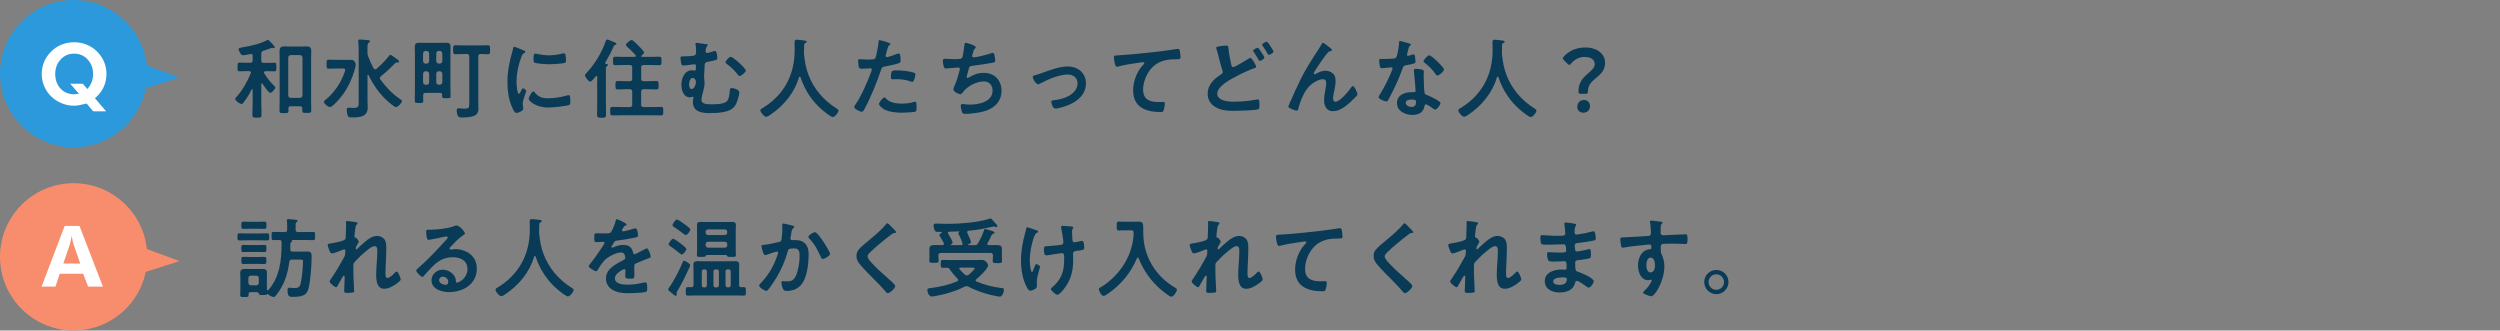 <?xml version="1.0" encoding="UTF-8"?><svg id="_レイヤー_2" xmlns="http://www.w3.org/2000/svg" viewBox="0 0 487.14 64.4"><rect x="0" y="0" width="487.14" height="64.4" fill="#808080" stroke="none"/><defs><style>.cls-1{fill:#fff;}.cls-2{fill:#2c99dd;}.cls-3{fill:none;}.cls-4{fill:#f78d6d;}.cls-5{fill:#093a56;}</style></defs><g id="_背景"><rect class="cls-3" x="1.3" y="9.31" width="485.84" height="10"/></g><g id="_テキスト"><path class="cls-5" d="m51.03,16.24c-.08,0-.1.07-.12.15v3.48c0,.83.05,1.67.05,2.52,0,.53-.19.54-.9.54-.66,0-.88-.02-.88-.53,0-.83.05-1.68.05-2.53v-2.38c0-.07-.03-.12-.1-.12-.05,0-.08.03-.1.07-.44.9-.97,1.75-1.58,2.55-.1.14-.2.27-.41.27-.29,0-1.21-.66-1.21-.97,0-.17.24-.41.36-.53,1.04-1.14,2.09-3.03,2.67-4.47.02-.05.03-.09.03-.14,0-.22-.17-.27-.34-.29h-.63c-.46,0-1.02.03-1.29.03-.36,0-.34-.25-.34-.82,0-.61-.02-.87.34-.87.27,0,.8.03,1.29.03h.83c.34,0,.48-.14.48-.46v-.87c0-.2-.08-.39-.32-.39-.03,0-.08.02-.12.02-.31.07-1.14.24-1.41.24-.34,0-.48-.24-.65-.58-.08-.15-.24-.44-.24-.61,0-.25.29-.27.78-.36,1.29-.2,3.57-.71,4.69-1.36.07-.03.15-.08.24-.08.15,0,.39.25.59.49.17.19.75.75.75.97,0,.07-.05.14-.17.14-.05,0-.15-.03-.19-.03-.05-.02-.12-.03-.19-.03-.03,0-.48.15-.9.31-.34.12-.66.22-.76.26-.32.12-.42.24-.42.59v1.31c0,.32.14.46.48.46h.83c.49,0,1.02-.03,1.29-.03.36,0,.34.26.34.83s.02.85-.34.85c-.27,0-.83-.03-1.29-.03h-.49c-.14.02-.29.07-.29.24,0,.07.02.1.05.17.58.93,1.05,1.58,1.85,2.36.15.14.31.27.31.41,0,.27-.68,1.04-.97,1.04-.36,0-1.33-1.46-1.53-1.78-.03-.03-.07-.07-.12-.07Zm7.87,4.9c0-.32-.15-.44-.46-.44h-1.79c-.31,0-.44.12-.46.44,0,.15.02.31.02.46,0,.46-.24.44-.88.44s-.87.02-.87-.46c0-.7.03-1.38.03-2.06v-7.96c0-.53-.02-1.05-.02-1.6,0-.68.25-.92.94-.92.37,0,.76.03,1.14.03h2.02c.36,0,.73-.03,1.11-.03.68,0,.97.22.97.92,0,.54-.03,1.07-.03,1.6v7.9c0,.7.03,1.38.03,2.06,0,.49-.2.48-.87.48-.73,0-.88,0-.88-.49v-.37Zm-.44-2.07c.29-.03.44-.17.48-.48v-7.38c-.03-.29-.19-.44-.48-.48h-1.82c-.29.03-.44.19-.48.48v7.38c.04.31.19.44.48.48h1.82Z"/><path class="cls-5" d="m65.7,13.35c-.56,0-1.12.03-1.68.03-.39,0-.39-.2-.39-.87s0-.88.39-.88c.56,0,1.12.03,1.68.03h2.63c.34,0,.53.03.75.32.15.2.24.39.24.65,0,.29-.17.82-.25,1.1-.44,1.53-1.22,3.25-2.16,4.56-.37.53-2.02,2.57-2.63,2.57-.36,0-1.17-.65-1.17-1,0-.17.17-.29.31-.39,1.17-.97,2.07-2.06,2.82-3.37.24-.43,1.02-2.06,1.02-2.48,0-.31-.31-.27-.75-.27h-.8Zm7.39.17c.12,0,.19-.03.27-.1.75-.65,1.89-1.75,2.46-2.55.07-.07.15-.19.25-.19.17,0,1.22.8,1.43.95.09.07.26.22.26.34s-.1.22-.22.22c-.09,0-.15-.02-.24-.02-.1,0-.19.03-.26.1-.78.8-1.6,1.61-2.82,2.6-.1.08-.2.2-.2.36,0,.1.05.19.1.27,1.07,1.44,2.38,2.87,3.89,3.84.14.08.32.2.32.37,0,.25-.75,1.16-1.17,1.16-.32,0-1.34-.9-1.63-1.16-1.62-1.46-2.77-3.13-3.72-5.07-.03-.03-.05-.07-.1-.07-.07,0-.1.05-.1.12v4.91c0,.46.04.92.04,1.36,0,1.82-1.6,1.92-3.03,1.92-.39,0-.71,0-.87-.36-.1-.27-.19-.83-.19-1.12,0-.27.08-.42.37-.42.2,0,.59.05.97.05,1.02,0,.99-.34.99-1.38v-9.77c0-.59-.02-1.21-.07-1.72,0-.05-.02-.15-.02-.22,0-.19.12-.24.29-.24.29,0,1.29.08,1.61.12.14.02.41.03.41.22,0,.12-.12.17-.27.27-.2.15-.24.46-.24,1.04v.95c0,.24.02.37.1.61.34.9.65,1.53,1.07,2.38.08.1.17.2.31.2Z"/><path class="cls-5" d="m86.15,18.47c0-.27-.14-.37-.39-.37h-2.84c-.32,0-.46.12-.46.46-.02.36.02.73.02,1.1,0,.41-.19.41-.83.41s-.83-.02-.83-.42c0-.65.03-1.29.03-1.92v-7.09c0-.49-.03-.99-.03-1.48,0-.59.19-.83.8-.83.39,0,.78.02,1.17.02h3.03c.39,0,.78-.02,1.17-.02.56,0,.8.17.8.82,0,.49-.02.99-.02,1.5v6.15c0,.63.03,1.26.03,1.9,0,.44-.17.44-.82.44-.56,0-.83.02-.83-.39v-.27Zm-2.53-8.06c-.03-.29-.19-.44-.48-.48h-.22c-.29.03-.44.19-.48.48v1.51c.03.29.19.44.48.48h.22c.29-.03.44-.19.48-.48v-1.51Zm-.7,3.48c-.29.03-.44.19-.48.48v1.67c.03.29.19.44.48.48h.22c.29-.03.44-.19.48-.48v-1.67c-.03-.29-.19-.44-.48-.48h-.22Zm2.79-1.5c.29-.03.44-.19.48-.48v-1.51c-.03-.29-.19-.44-.48-.48h-.22c-.31.03-.44.19-.48.48v1.51c.03.29.17.44.48.48h.22Zm-.7,3.64c.03.29.17.44.48.48h.22c.29-.03.44-.19.48-.48v-1.67c-.03-.29-.19-.44-.48-.48h-.22c-.31.03-.44.19-.48.48v1.67Zm6.43-5.03c0-.34-.15-.48-.48-.48h-.39c-.59,0-1.21.05-1.8.05-.49,0-.48-.24-.48-.88s-.02-.87.48-.87c.59,0,1.21.03,1.8.03h2.63c.61,0,1.21-.03,1.82-.03.49,0,.48.22.48.87s.02.88-.48.88c-.34,0-.97-.03-1.36-.05-.34.02-.46.15-.46.48v8.81c0,.46.03.93.03,1.39s-.15.94-.54,1.21c-.63.42-1.79.48-2.55.48h-.17c-.27,0-.59-.02-.71-.25-.15-.27-.27-.8-.27-1.1,0-.24.08-.44.36-.44.25,0,.65.07,1.14.07.97,0,.95-.24.95-1.1v-9.04Z"/><path class="cls-5" d="m102.03,9.83c.14.05.34.12.34.29,0,.1-.07.12-.24.22-.29.15-.36.31-.53.73-.59,1.51-.95,3.21-.95,4.83,0,.32.07,2.38.46,2.38.15,0,.39-.49.46-.66.1-.22.2-.41.36-.41.17,0,.61.36.61.54,0,.15-.68,1.7-.68,2.46,0,.17.05.56.07.71.02.08.03.19.03.26,0,.42-.97.83-1.33.83-.29,0-.49-.37-.71-.83-.8-1.61-1.04-3.43-1.04-5.22,0-1.99.34-3.72.87-5.63.08-.29.17-.56.22-.85.03-.15.07-.37.25-.37.14,0,1.56.61,1.8.71Zm2.11,8.13c.73.9,1.45,1.19,2.58,1.19,1.28,0,2.52-.2,3.74-.54.08-.03.25-.07.36-.07.27,0,.31.41.31,1.27,0,.2.02.51-.2.63-.48.25-3.35.51-4.03.51-2.75,0-3.89-1.43-3.89-1.7,0-.24.59-1.44.92-1.44.1,0,.17.08.22.15Zm.61-7.43c.7.15,1.51.25,2.23.25.85,0,1.75-.14,2.58-.34.08-.02.2-.05.31-.05.24,0,.31.2.34.41.03.31.07.61.07.92,0,.36,0,.49-.32.56-.68.14-2.14.24-2.86.24-.53,0-2.62-.1-2.97-.34-.19-.12-.17-.48-.17-.66,0-.82.08-1.07.36-1.07.12,0,.31.05.44.08Z"/><path class="cls-5" d="m118.45,12.67c0,.14-.14.2-.24.27-.17.14-.15.32-.15.51v6.68c0,.75.03,1.5.03,2.23,0,.51-.19.59-.88.59s-.87-.12-.87-.59c0-.75.03-1.48.03-2.23v-5.13c0-.08-.03-.19-.14-.19-.07,0-.1.02-.14.07-.19.24-.8,1.02-1.09,1.02-.36,0-1.02-.99-1.02-1.21,0-.15.2-.36.31-.48,1.61-1.72,2.97-3.96,3.74-6.19.07-.17.1-.32.31-.32.14,0,.8.29.99.37.22.1.8.27.8.46,0,.12-.17.2-.25.22-.2.07-.22.08-.32.31-.39.93-1.09,2.24-1.62,3.13-.02.03-.02.07-.02.1,0,.1.09.14.15.15.14.02.37.03.37.22Zm6.48,2.69c0,.32.14.46.48.46h.68c.61,0,1.21-.03,1.82-.03.46,0,.42.25.42.82s.02.82-.44.82c-.59,0-1.19-.05-1.8-.05h-.68c-.34,0-.48.15-.48.48v2.52c0,.34.14.48.48.48h1.51c.65,0,1.28-.03,1.9-.03.44,0,.42.24.42.83s.02.83-.42.83c-.63,0-1.26-.03-1.9-.03h-5.69c-.63,0-1.27.03-1.9.03-.44,0-.43-.24-.43-.83,0-.65,0-.83.44-.83.63,0,1.26.03,1.89.03h1.48c.34,0,.48-.14.48-.48v-2.52c0-.32-.14-.48-.48-.48h-.54c-.59,0-1.21.05-1.8.05-.46,0-.44-.22-.44-.82,0-.56-.02-.82.42-.82.61,0,1.21.03,1.82.03h.54c.34,0,.48-.14.48-.46v-2.23c0-.32-.14-.46-.48-.46h-1.17c-.54,0-1.1.03-1.67.03-.44,0-.42-.22-.42-.83s-.02-.82.44-.82c.54,0,1.11.03,1.65.03h2.12c.12-.02.24-.05.24-.19,0-.07-.02-.1-.05-.15-.53-.58-1.07-1.12-1.65-1.63-.1-.1-.24-.22-.24-.36,0-.26.78-.95,1.12-.95.27,0,1.21.99,1.43,1.21.2.2.99.99.99,1.24,0,.19-.37.49-.51.61-.03.03-.05.05-.05.1,0,.08.07.12.14.12h1.7c.56,0,1.12-.03,1.67-.03.48,0,.44.24.44.83s.02.82-.44.82c-.54,0-1.11-.03-1.67-.03h-1.36c-.34,0-.48.14-.48.46v2.23Z"/><path class="cls-5" d="m137.64,8.58c.1.02.27.07.27.19,0,.1-.07.19-.14.25-.24.25-.27.68-.27,1.02,0,.2.14.29.27.29.17,0,1.16-.29,1.38-.37.05-.02.12-.03.21-.03.32,0,.41,1.1.41,1.36,0,.43-.27.43-1.85.75-.44.08-.58.19-.61.65-.02.37-.12,2.09-.12,2.36,0,.17.02.29.05.46.03.2.05.41.05.61,0,.56-.12,1.1-.27,1.65-.12.48-.34,1.24-.34,1.73,0,.9,1.53.82,2.14.82.75,0,2.26-.03,2.82-.59.39-.39.49-1.22.54-1.77.03-.53.03-.8.44-.8.37,0,1.43.32,1.43.8,0,.66-.43,2.11-.87,2.7-.54.71-1.29.99-2.14,1.16-.83.17-1.8.22-2.65.22-1.58,0-3.38-.2-3.38-2.21,0-.22.05-.49.1-.71,0-.03.02-.07.02-.1,0-.1-.08-.17-.19-.17-.07,0-.12.03-.19.05-.08.03-.2.07-.31.07-1.26,0-1.67-1.43-1.67-2.46,0-1.21.61-2.82,2.07-2.82.24,0,.41.07.56.07.19,0,.2-.22.2-.8,0-.22,0-.44-.24-.44-.07,0-.54.07-.65.08-.32.03-1.26.17-1.55.17-.25,0-.34-.12-.41-.34-.05-.24-.15-.88-.15-1.12,0-.32.14-.32.41-.32.51,0,1.82-.05,2.26-.17.37-.1.37-.51.37-.83,0-.46-.02-.82-.1-1.27,0-.05-.02-.14-.02-.19,0-.14.09-.19.22-.19s1.68.24,1.87.27Zm-3.37,7.87c0,.31.08.9.49.9.54,0,.85-.93.85-1.38,0-.34-.24-.78-.63-.78-.56,0-.71.83-.71,1.26Zm11.07-2.7c0,.29-.93,1.07-1.21,1.07-.2,0-.34-.24-.48-.42-.63-.8-1.26-1.36-2.06-1.97-.1-.07-.22-.17-.22-.29,0-.26.7-1.07,1-1.07.51,0,2.96,2.28,2.96,2.69Z"/><path class="cls-5" d="m155.83,14.93c-.07,0-.12.07-.14.12-.88,3.03-2.94,5.51-5.51,7.26-.22.15-.61.44-.88.44-.42,0-1.14-.87-1.14-1.27,0-.19.22-.29.42-.41,4.17-2.53,6.27-6.46,6.27-11.32,0-.49-.03-.99-.03-1.5,0-.31.07-.51.41-.51.25,0,1.17.1,1.46.15.17.02.48.03.48.24,0,.17-.19.24-.31.29-.12.07-.15.15-.17.29,0,.53-.02,1.07-.03,1.61,0,.12.02.26.02.37.14,1.33.36,2.58.83,3.84,1.04,2.77,2.96,5.01,5.46,6.58.17.1.41.24.41.41,0,.44-.71,1.29-1.12,1.29-.32,0-1.58-.99-1.87-1.24-2.12-1.77-3.54-3.93-4.42-6.53-.03-.07-.07-.12-.14-.12Z"/><path class="cls-5" d="m172.88,8.24c.15.05.63.17.63.36,0,.08-.1.14-.15.17-.26.15-.27.22-.39.59-.05.19-.41,1.43-.41,1.51,0,.15.12.26.25.26.31,0,1.63-.49,1.97-.63.12-.05.24-.09.36-.09.34,0,.34,1.04.34,1.29,0,.29-.03.53-.32.61-.83.27-1.92.49-2.79.66-.49.1-.54.19-.7.66-.76,2.29-2.02,5.39-3.16,7.5-.22.41-.36.65-.61.65-.27,0-1.45-.54-1.45-.92,0-.17.19-.43.29-.56,1.07-1.53,2.35-4.49,3.01-6.29.03-.1.13-.36.13-.44,0-.17-.13-.26-.31-.26-.24,0-.99.08-1.51.08-.34,0-.61.02-.71-.31-.07-.22-.14-.99-.14-1.24,0-.19.05-.31.25-.31.15,0,.87.07,1.6.07,1.09,0,1.34-.02,1.5-.27.2-.34.61-2.6.63-3.09.02-.25.02-.43.19-.43.15,0,1.28.34,1.5.41Zm-.24,10.96c.75.83,2.04.99,3.08.99.88,0,1.58-.08,2.41-.34.05-.02.12-.03.17-.03.29,0,.29.39.29,1.07,0,.34.02.73-.19.85-.31.14-2.23.22-2.65.22-1.12,0-2.69-.14-3.64-.76-.27-.19-.83-.61-.83-.97,0-.25.78-1.26,1.05-1.26.12,0,.24.15.31.24Zm2.07-5.49c.9,0,2.57.15,3.42.48.15.05.24.15.24.34,0,.25-.2.95-.32,1.19-.07.15-.14.22-.31.22-.12,0-.24-.03-.36-.09-.85-.32-1.79-.42-2.7-.42-.22,0-.42.02-.65.02-.34,0-.43-.08-.43-.37,0-1.46.31-1.36,1.11-1.36Z"/><path class="cls-5" d="m190.14,9.19c0,.12-.07.19-.15.26-.24.2-.27.37-.36.7-.03.1-.05.2-.1.34-.03.12-.1.31-.1.42,0,.14.1.26.29.26.61,0,2.63-.53,3.28-.75.12-.05.32-.12.46-.12.22,0,.25.24.32.48.07.27.15.76.15,1.05,0,.27-.19.32-.61.41-.92.17-2.92.48-3.88.58-.56.07-.58.19-.78.99-.05.24-.14.54-.24.92-.03.09-.05.22-.05.31,0,.1.05.15.17.15.07,0,.14-.03.19-.07,1.02-.58,1.79-.92,2.97-.92,2.09,0,3.45,1.43,3.45,3.52s-1.46,3.45-3.43,3.98c-1.04.27-2.46.48-3.55.48-.56,0-.65-.08-.75-.44-.08-.25-.22-.87-.22-1.12,0-.22.15-.36.36-.36.22,0,.73.12,1.38.12,1.77,0,4.47-.51,4.47-2.75,0-1-.66-1.77-1.68-1.77-1.48,0-3.25.93-4.11,2.12-.12.15-.27.37-.48.37-.39,0-1.36-.48-1.36-.95,0-.22.15-.54.24-.75.44-1,.66-1.78.93-2.82.03-.12.08-.31.08-.42,0-.17-.12-.26-.27-.26-.1,0-.26.02-.36.02-.39.02-1.72.17-2.06.17-.26,0-.37-.1-.44-.34-.08-.24-.19-.88-.19-1.12,0-.44.27-.43.36-.43.24,0,1.24.07,1.92.07,1.21,0,1.39-.05,1.55-.41.12-.31.32-1.77.36-2.16.03-.24.02-.61.29-.61.17,0,1.95.49,1.95.87Z"/><path class="cls-5" d="m201.61,14.68c.56-.14,1.02-.31,1.56-.51,1.51-.54,3.3-1.22,4.89-1.22,1.99,0,3.54,1.27,3.54,3.33s-1.55,3.4-3.33,4.16c-.6.25-1.99.71-2.62.71-.56,0-.8-1.16-.8-1.29,0-.29.32-.32.54-.34,1-.1,2.01-.36,2.91-.85.9-.51,1.67-1.34,1.67-2.43s-.87-1.72-1.9-1.72c-1.65,0-3.86.93-5.3,1.72-.14.08-.29.17-.48.17-.44,0-1.05-1.02-1.05-1.38,0-.22.19-.31.37-.36Z"/><path class="cls-5" d="m218.05,10.77c2.48-.15,4.96-.41,7.45-.7,1.27-.15,2.58-.32,3.86-.53.07-.02.14-.02.2-.02.25,0,.29.22.34.43.05.29.14.95.14,1.24,0,.37-.36.34-.75.36-1,.02-1.87.02-2.82.36-1.33.48-2.24,1.31-2.91,2.53-.49.9-.82,1.95-.82,2.99,0,1.97,1.28,2.45,2.99,2.45.31,0,.68-.02.85-.02.25,0,.39.02.39.29,0,.37-.12,1.21-.31,1.51-.12.17-.31.17-.49.17-2.89,0-5.37-.92-5.37-4.23,0-1.72.71-3.62,1.87-4.88.08-.08.31-.31.31-.41,0-.14-.15-.2-.26-.2-.14,0-.9.12-1.09.15-1.14.15-2.67.41-3.76.7-.08.02-.17.03-.26.03-.41,0-.56-1.61-.56-1.78,0-.44.24-.39.99-.44Z"/><path class="cls-5" d="m238.9,8.88c.48,0,.44.24.48.63.1,1.04.32,2.04.53,3.06.05.22.1.51.39.51.31,0,2.52-1.34,2.92-1.6.14-.07.29-.19.44-.19.29,0,1.11,1.46,1.11,1.73,0,.17-.2.22-.32.25-.99.34-2.6,1.09-3.54,1.6-1.16.61-3.72,1.9-3.72,3.42,0,.61.58,1.05,1.1,1.24.71.25,1.53.29,2.28.29.88,0,1.77-.07,2.65-.17.31-.03,1.51-.22,1.77-.27.05-.02.12-.02.17-.02.24,0,.25.7.25,1.09v.2c0,.46-.03.63-.48.71-.76.14-3.64.24-4.52.24-1.26,0-2.41-.08-3.54-.71-.99-.56-1.55-1.51-1.55-2.63,0-1.7,1.19-2.86,2.53-3.71.2-.14.41-.24.41-.53,0-.1-.02-.19-.05-.27-.24-.65-.68-2.4-.87-3.14-.1-.41-.17-.7-.32-1.1-.02-.07-.05-.15-.05-.2,0-.24.53-.27,1.12-.36.25-.03.53-.07.8-.07Zm6.83,1.22c.12.17.65.95.65,1.12,0,.26-.7.65-.9.65-.14,0-.17-.1-.32-.36-.22-.39-.49-.85-.75-1.22-.07-.1-.24-.31-.24-.41,0-.2.71-.56.9-.56.17,0,.56.63.66.78Zm1.78-1.16c.12.17.63.95.63,1.1,0,.27-.71.66-.9.66-.14,0-.19-.14-.24-.24-.32-.59-.65-1.04-1.02-1.6-.02-.03-.05-.08-.05-.14,0-.24.73-.59.9-.59.15,0,.53.58.68.8Z"/><path class="cls-5" d="m253.28,15.75c1.26-2.5,2.06-3.71,3.55-6,.25-.41.48-.76.7-1.17.05-.08.14-.25.26-.25.15,0,.78.51.95.65.17.12.78.54.78.73s-.15.26-.31.27c-.19.03-.31.08-.44.22-.34.37-.78.99-1.07,1.39-.24.32-1.72,2.48-1.72,2.72,0,.08.09.17.17.17.1,0,.22-.07.31-.12.56-.31,1.16-.58,1.8-.58.68,0,1.51.36,1.8,1,.14.32.19.71.19,1.07,0,.56-.12,1.1-.22,1.65-.1.46-.27,1.22-.27,1.67,0,.29.1.65.44.65.95,0,2.57-2.06,3.09-2.8.08-.1.2-.24.34-.24.31,0,.88,1.34.88,1.58,0,.14-.1.27-.19.37-.39.39-.78.78-1.19,1.16-.94.85-2.09,1.78-3.42,1.78-1.21,0-1.7-1.04-1.7-2.11,0-.66.1-1.33.22-1.97.08-.46.19-.92.19-1.38s-.15-.78-.65-.78-1.05.24-1.46.48c-.71.39-1.26.88-1.73,1.55-.68.92-1.27,2.46-1.56,3.57-.05.22-.08.53-.37.53-.27,0-1.63-.49-1.63-.78,0-.02.29-.71.31-.75.63-1.43,1.26-2.86,1.96-4.27Z"/><path class="cls-5" d="m274.65,8.49c.09.03.27.08.27.2s-.12.19-.27.31c-.14.12-.25.71-.31.9-.05.14-.19.68-.19.76,0,.12.07.22.19.22s.82-.2.97-.26c.05-.02.12-.03.17-.03.2,0,.22.31.25.51.03.24.09.66.09.9,0,.37-.21.41-1.77.7-.61.1-.59.22-.8.78-.75,2.09-1.72,4.11-2.77,6.05-.1.17-.15.24-.34.24-.37,0-1.51-.49-1.51-.85,0-.15.22-.48.31-.61.7-1.14,1.51-2.7,2.02-3.93.08-.19.39-.9.39-1.04,0-.1-.09-.22-.24-.22-.14,0-1.45.17-1.84.17-.29,0-.36-.15-.42-.54-.03-.2-.12-.82-.12-.99,0-.22.12-.27.31-.27h.78c.58,0,1.17-.02,1.75-.08.22-.03.37-.05.51-.27.25-.42.54-2.31.54-2.86,0-.12,0-.29.15-.29.19,0,1.6.41,1.87.49Zm2.45,5.07c.19.05.34.15.34.36,0,.03-.03.54-.03.9,0,.49.08,2.94.17,3.3.05.25.27.32.53.42.05.02.12.05.17.07.39.15,2.4,1.09,2.4,1.5,0,.27-.63,1.24-1.05,1.24-.17,0-.32-.15-.44-.24-.25-.19-1.09-.78-1.36-.78-.19,0-.25.24-.27.39-.21,1.24-1.21,1.67-2.36,1.67-1.38,0-2.99-.73-2.99-2.31s1.48-2.11,2.82-2.11h.44c.21,0,.36-.08.36-.29,0-.54-.25-3.01-.31-3.67,0-.08-.02-.15-.02-.24,0-.27.15-.37.41-.37.32,0,.9.1,1.21.17Zm-3.18,6.48c0,.53.68.8,1.12.8.61,0,.88-.32.88-.92,0-.34-.02-.53-.87-.53-.41,0-1.14.1-1.14.65Zm7.43-6.49c0,.41-.97,1.17-1.27,1.17-.17,0-.29-.19-.37-.31-.53-.8-1.36-1.61-2.12-2.19-.07-.05-.22-.15-.22-.27,0-.24.78-1.17,1.14-1.17.43,0,2.86,2.33,2.86,2.77Z"/><path class="cls-5" d="m291.83,14.93c-.07,0-.12.07-.14.12-.88,3.03-2.94,5.51-5.51,7.26-.22.15-.61.44-.88.44-.42,0-1.14-.87-1.14-1.27,0-.19.22-.29.42-.41,4.17-2.53,6.27-6.46,6.27-11.32,0-.49-.03-.99-.03-1.5,0-.31.07-.51.41-.51.25,0,1.17.1,1.46.15.17.02.48.03.48.24,0,.17-.19.24-.31.29-.12.07-.15.15-.17.29,0,.53-.02,1.07-.03,1.61,0,.12.02.26.02.37.14,1.33.36,2.58.83,3.84,1.04,2.77,2.96,5.01,5.46,6.58.17.1.41.24.41.41,0,.44-.71,1.29-1.12,1.29-.32,0-1.58-.99-1.87-1.24-2.12-1.77-3.54-3.93-4.42-6.53-.03-.07-.07-.12-.14-.12Z"/><path class="cls-5" d="m307.97,18.27c-.34,0-.39-.1-.39-.58,0-1.73,1.04-2.72,2.16-3.65.58-.49,1-.97,1-1.56,0-.83-.7-1.39-1.99-1.39-1.12,0-2.07.61-2.62,1.29-.14.17-.24.27-.34.27s-.2-.08-.36-.24l-.68-.68c-.15-.15-.22-.25-.22-.37,0-.1.07-.2.2-.36.95-1.05,2.38-1.75,4.15-1.75,2.43,0,3.88,1.34,3.88,2.96,0,1.46-.82,2.23-1.97,3.16-.78.65-1.38,1.34-1.38,2.41,0,.41-.05.49-.37.49h-1.07Zm1.85,2.38c0,.7-.44,1.31-1.31,1.31-.66,0-1.17-.46-1.17-1.12,0-.75.48-1.36,1.31-1.36.66,0,1.17.48,1.17,1.17Z"/><path class="cls-5" d="m48.22,46.82c-.51,0-1,.03-1.51.03-.46,0-.44-.15-.44-.7s-.02-.68.44-.68c.51,0,1,.02,1.51.02h2.28c.51,0,1-.02,1.51-.02.46,0,.44.17.44.68,0,.54.02.7-.44.7-.51,0-1-.03-1.51-.03h-2.28Zm1.87,10.11h-1.19c-.34,0-.46.02-.46.36v.17c0,.43-.15.41-.8.41-.56,0-.83.03-.83-.34,0-.43.03-.85.03-1.27v-2.16c0-.32-.03-.63-.03-.92,0-.61.32-.78.88-.78.32,0,.65.02.97.02h1.53c.31,0,.63-.02.95-.02.56,0,.88.15.88.78,0,.29-.02.59-.02.92v1.75c0,.2,0,.39.02.58,0,.07.05.15.14.15.07,0,.08-.02.14-.07,2.19-2.48,2.57-5.8,2.57-8.99v-.32c-.03-.32-.14-.43-.46-.44-.29.02-.88.03-1.12.03-.39,0-.37-.2-.37-.8,0-.65-.02-.8.39-.8.56,0,1.12.03,1.68.03h.49c.34,0,.48-.14.48-.48v-.68c0-.32,0-.66-.05-.97-.02-.05-.02-.1-.02-.15,0-.2.14-.24.31-.24s.61.03.92.07c.53.05.88.07.88.27,0,.08-.07.14-.15.19-.24.17-.25.29-.25.83v.68c0,.34.14.48.48.48h1.24c.58,0,1.14-.03,1.7-.03.39,0,.37.2.37.8s.02.8-.37.8c-.53,0-1.12-.03-1.7-.03h-2.5s-.03,0-.03.02.02.02.02.03c.07.03.14.07.14.15,0,.12-.17.2-.25.25-.1.1-.12.17-.12.31,0,.36-.03.71-.02,1.07,0,.32.14.44.46.44h1.87c.32,0,.66-.02,1-.02.71,0,.83.32.83.92,0,1.7-.2,4.59-.59,6.2-.17.68-.41,1.16-1.09,1.44-.51.22-1.24.27-1.8.27-.71,0-1.21.14-1.21-1.27,0-.31.02-.51.36-.51.07,0,.19.02.27.02.2.03.41.05.61.05.78,0,1.11-.1,1.31-.9.25-.94.46-3.28.46-4.28,0-.41-.24-.37-.78-.37h-1.36c-.34,0-.48.1-.53.44-.31,2.41-1.02,4.57-2.55,6.49-.14.15-.27.36-.49.36-.34,0-.88-.32-1.12-.56-.03-.02-.05-.03-.09-.03-.05,0-.08.03-.12.07-.12.12-.22.14-.78.14-.59,0-.7-.03-.76-.22-.08-.2-.1-.29-.34-.32Zm-1.34-7.84c-.44,0-.88.03-1.31.03s-.42-.17-.42-.7-.02-.7.42-.7.87.03,1.31.03h1.43c.44,0,.88-.03,1.31-.03.46,0,.42.19.42.7s.03.7-.42.7c-.41,0-.85-.03-1.31-.03h-1.43Zm-.04-4.52c-.48,0-.97.03-1.26.03-.44,0-.42-.19-.42-.71s-.02-.7.42-.7c.32,0,.8.03,1.26.03h1.53c.46,0,.93-.03,1.26-.03.44,0,.42.19.42.7s.02.71-.42.71c-.31,0-.78-.03-1.26-.03h-1.53Zm.04,6.85c-.44,0-.88.03-1.29.03s-.42-.17-.42-.7-.02-.7.42-.7c.39,0,.83.03,1.29.03h1.43c.46,0,.92-.03,1.29-.03.44,0,.43.19.43.7s.02.7-.43.7c-.41,0-.83-.03-1.29-.03h-1.43Zm1.68,2.75c-.03-.29-.17-.43-.48-.46h-1.07c-.29,0-.44.17-.48.46v.95c.03.29.19.44.48.48h1.07c.31-.03.44-.19.48-.48v-.95Z"/><path class="cls-5" d="m69.47,43.32c.08.03.19.08.19.19s-.07.19-.14.26c-.22.19-.21.24-.31.93-.03.29-.15,1.12-.15,1.36,0,.19.12.24.27.29.31.1.58.65.58.78,0,.07-.07.14-.1.19-.09.12-.41.71-.46.83-.02.07-.04.19-.04.27s.04.17.14.17c.05,0,.1-.05.14-.08.36-.37,1.04-.99,1.45-1.33.68-.6,1.53-1.21,2.46-1.21.53,0,1.17.29,1.46.75.29.44.31,1.1.31,1.61,0,.88-.03,1.77-.08,2.63-.03.73-.08,1.5-.08,2.21,0,.41-.02,1,.37,1,.46,0,1.19-.73,1.5-1.07.08-.08.19-.19.32-.19.29,0,.78,1.27.78,1.55,0,.24-.63.68-.82.82-.68.49-1.55.99-2.4.99-1.43,0-1.56-1.65-1.56-2.72,0-1.53.22-3.08.22-4.61,0-.37,0-.97-.51-.97-.48,0-.97.41-1.33.68-.61.48-1.33,1.09-1.85,1.65-.22.22-.85.82-.95,1.09-.07.22,0,2.29,0,2.69,0,.1.03.61.05.9.03.7.08,1.61.08,1.8,0,.12.02.29-1.24.29-.41,0-.71,0-.71-.34,0-.15.1-2.04.1-2.8,0-.08-.03-.22-.15-.22s-.24.25-.41.51c-.19.31-.71,1.22-.88,1.55-.05.1-.12.2-.22.2-.29,0-1.27-.83-1.27-1.12,0-.15.25-.49.34-.61.92-1.34,1.72-2.74,2.5-4.15.17-.32.19-.49.2-.8,0-.15.03-.31.03-.44s-.07-.25-.22-.25c-.08,0-.22.05-.31.08-.36.15-1.73.7-2.06.7-.27,0-.41-.26-.49-.48-.1-.22-.36-.94-.36-1.16,0-.27.36-.27.56-.31.51-.07,2.67-.44,2.87-.85.07-.12.08-.31.08-.51,0-.46.07-1.48.07-2.23,0-.2-.02-.41-.02-.53,0-.19.09-.24.27-.24s1.6.19,1.77.24Z"/><path class="cls-5" d="m90.59,45.49c0,.12-.19.22-.37.36-.95.66-1.67,1.45-2.46,2.28-.07.07-.17.19-.17.29,0,.14.14.22.29.22.07,0,.15-.02.22-.03.22-.05.48-.07.7-.07.68,0,1.48.2,2.09.51,1.33.68,2.02,1.82,2.02,3.3,0,3.01-2.67,4.57-5.41,4.57-1.41,0-3.42-.58-3.42-2.31,0-1.17,1.04-2.06,2.18-2.06.88,0,1.79.48,2.26,1.21.25.39.31.65.31,1.09.02.12.07.22.2.22.44,0,2.06-.9,2.06-2.62s-1.39-2.33-2.87-2.33-2.72.6-3.81,1.67c-.66.65-1.28,1.34-1.89,2.04-.05.07-.1.12-.19.12-.36,0-1.22-.95-1.22-1.22,0-.2.25-.39.41-.51,1.75-1.51,3.72-3.62,5.29-5.34.14-.14.44-.44.44-.61,0-.15-.15-.2-.29-.2-.08,0-.31.05-.41.07-.41.1-2.8.6-3.08.6-.37,0-.42-1.27-.42-1.56,0-.39.02-.42.53-.42h.41c1.09,0,3.31-.24,4.3-.63.19-.07.46-.19.65-.19.68,0,1.67,1.29,1.67,1.58Zm-4.3,8.43c-.37,0-.73.27-.73.68,0,.61.82.9,1.33.9.32,0,.46-.31.46-.58,0-.53-.46-1-1.05-1Z"/><path class="cls-5" d="m104.22,49.88c-.07,0-.12.07-.14.12-.88,3.03-2.94,5.51-5.51,7.26-.22.15-.61.44-.88.44-.42,0-1.14-.87-1.14-1.27,0-.19.22-.29.42-.41,4.16-2.53,6.27-6.46,6.27-11.32,0-.49-.03-.99-.03-1.5,0-.31.07-.51.41-.51.25,0,1.17.1,1.46.15.17.02.48.03.48.24,0,.17-.19.24-.31.29-.12.07-.15.15-.17.29,0,.53-.02,1.07-.03,1.61,0,.12.02.25.02.37.14,1.33.36,2.58.83,3.84,1.04,2.77,2.96,5.01,5.46,6.58.17.1.41.24.41.41,0,.44-.71,1.29-1.12,1.29-.32,0-1.58-.99-1.87-1.24-2.12-1.77-3.54-3.93-4.42-6.53-.03-.07-.07-.12-.14-.12Z"/><path class="cls-5" d="m122.12,43.74c0,.1-.12.17-.2.2-.27.1-.34.19-.56.58-.05.08-.17.29-.17.39,0,.12.09.17.19.17.34,0,1.62-.36,1.97-.48.12-.05.31-.1.42-.1.29,0,.37.27.43.51.05.22.13.68.13.92,0,.29-.54.36-.9.42-1.07.22-2.14.41-3.21.53-.27.03-.34.07-.51.27-.1.14-.58.87-.58.99,0,.07.07.12.14.12.1,0,.22-.05.31-.1.58-.25,1.22-.44,1.85-.44,1.09,0,1.72.46,1.94,1.53.03.15.09.29.26.29.2,0,1.72-.82,1.99-.97.12-.05.31-.17.44-.17.32,0,.73,1.31.73,1.6,0,.2-.19.27-.51.37-.07.03-.15.05-.24.08-.68.25-1.34.54-2.01.83-.31.12-.44.22-.44.56v.22c0,.53.02,1.04.02,1.56,0,.61-.08.68-.73.68-.73,0-1.04-.03-1.04-.48,0-.37.03-.75.03-1.1,0-.15-.05-.29-.22-.29-.08,0-1.84.75-1.84,1.8,0,1.14,1.65,1.24,2.46,1.24,1.14,0,2.06-.15,3.16-.42.1-.02.22-.03.34-.03.22,0,.34.19.34,1.16,0,.51-.02.65-.39.73-.65.15-2.53.22-3.26.22-.97,0-1.79-.05-2.69-.44-1.04-.46-1.7-1.27-1.7-2.43,0-1.53,1.24-2.36,2.41-3.06.34-.2.7-.39,1.05-.56.17-.08.31-.19.31-.39,0-.12-.05-.36-.08-.48-.08-.37-.36-.58-.75-.58-.95,0-2.52.82-3.18,1.5-.49.49-1.07,1.38-1.43,1.99-.05.08-.12.17-.24.17-.31,0-1.45-.68-1.45-.99,0-.14.14-.27.22-.37.39-.42,2.86-3.84,2.86-4.16,0-.15-.13-.2-.37-.2-.27,0-.66.05-1.19.05-.37,0-.44-.08-.44-.95,0-.68.07-.78.49-.78.29,0,.73.03,1.22.03h.49c.44,0,.9-.02,1.05-.22.29-.37.8-1.7.92-2.19.04-.19.07-.36.24-.36.15,0,1.9.78,1.9,1.04Z"/><path class="cls-5" d="m134.48,51.68c0,.08-.12.36-.15.44-.7,1.56-1.44,3.09-2.33,4.57-.05.1-.17.29-.17.41,0,.08.03.2.03.32s-.05.24-.19.24c-.17,0-.9-.65-1.05-.78-.19-.14-.42-.31-.42-.49,0-.12.12-.27.19-.37.95-1.31,2.04-3.48,2.67-5,.05-.14.08-.22.22-.22.17,0,1.21.54,1.21.88Zm-1.63-2.09c-.15,0-.32-.17-.44-.25-.58-.49-1.19-.95-1.82-1.38-.14-.08-.32-.19-.32-.34,0-.19.58-1.1.9-1.1.22,0,1.19.73,1.41.9.24.17,1.17.87,1.17,1.12,0,.24-.59,1.05-.9,1.05Zm.76-3.81c-.15,0-.34-.17-.46-.25-.58-.46-1.17-.88-1.8-1.29-.14-.1-.32-.2-.32-.37s.54-1.09.85-1.09c.26,0,1.19.66,1.43.85.22.17,1.19.82,1.19,1.07,0,.29-.54,1.09-.88,1.09Zm10.4,9.72c0,.32.12.46.46.46.14,0,.27-.02.41-.02.48,0,.46.19.46.83,0,.58.02.83-.39.83-.61,0-1.22-.03-1.82-.03h-7.29c-.59,0-1.21.03-1.8.03-.42,0-.41-.24-.41-.83,0-.65,0-.83.44-.83.15,0,.48.02.63.03.32-.02.44-.15.44-.46v-3.04c0-.31-.03-.61-.03-.93,0-.54.37-.65.85-.65.44,0,.9.02,1.34.02h4.56c.44,0,.88-.02,1.33-.02.48,0,.85.08.85.65,0,.31-.02.59-.02.93v3.03Zm-2.53-5.81h-3.74c-.14.02-.19.08-.24.2-.08.17-.25.17-.8.17-.68,0-.9.03-.9-.36s.03-.77.03-1.14v-3.64c0-.36-.02-.71-.02-1.07,0-.48.25-.61.7-.61.39,0,.78.02,1.19.02h3.81c.39,0,.78-.02,1.17-.02.44,0,.71.12.71.61,0,.36-.03.71-.03,1.07v3.64c0,.37.03.77.03,1.14s-.22.36-.88.36c-.58,0-.71,0-.82-.17-.05-.12-.09-.19-.22-.2Zm-3.74,3.21c0-.24-.17-.41-.41-.41h-.17c-.25,0-.41.17-.41.41v2.69c0,.24.17.41.41.41h.17c.24,0,.41-.17.41-.41v-2.69Zm3.48-7.09c.31-.03.44-.19.48-.48v-.17c-.04-.29-.17-.46-.48-.46h-3.25c-.29,0-.44.17-.48.46v.17c.03.29.19.44.48.48h3.25Zm-3.72,1.99c.03.29.19.46.48.46h3.25c.31,0,.44-.17.48-.46v-.24c-.04-.29-.17-.46-.48-.46h-3.25c-.29,0-.44.17-.48.46v.24Zm2.58,5.1c0-.24-.17-.41-.41-.41h-.24c-.24,0-.41.17-.41.41v2.69c0,.24.17.41.41.41h.24c.24,0,.41-.17.41-.41v-2.69Zm1.9,3.09c.24,0,.41-.17.41-.41v-2.69c0-.24-.15-.41-.41-.41h-.2c-.24,0-.41.17-.41.41v2.69c0,.24.17.41.41.41h.2Z"/><path class="cls-5" d="m154.35,43.95c.14.03.42.09.42.27,0,.1-.07.15-.14.2-.32.24-.36.51-.46,1.1-.03.2-.07.44-.12.73-.02.05-.04.14-.04.19,0,.24.17.36.38.36.07,0,.14-.02.2-.02.7,0,1.33,0,1.94.39.85.54,1.04,1.53,1.04,2.46,0,1.56-.27,3.86-1.02,5.22-.68,1.24-1.84,1.84-3.21,1.84-.37,0-.59-.05-.78-.41-.14-.29-.29-.88-.29-1.21,0-.17.05-.29.22-.29s.46.05.8.05c.92,0,1.34-.2,1.77-1.04.49-.99.75-2.75.75-3.84,0-.85-.05-1.55-1.07-1.55s-1.14.14-1.26.61c-.44,1.72-1.26,3.54-2.16,5.05-.41.66-1.19,1.9-1.7,2.45-.08.08-.19.17-.31.17-.29,0-1.38-.65-1.38-1.04,0-.15.14-.29.24-.39,1.34-1.41,2.33-2.92,3.03-4.74.08-.2.42-1.12.42-1.27,0-.14-.08-.22-.22-.22-.24,0-1.65.48-1.94.6-.1.03-.26.1-.36.1-.42,0-.71-1.67-.71-1.75,0-.25.29-.25.51-.27.88-.08,1.96-.34,2.82-.53.34-.07.51-.15.56-.51.1-.59.17-1.58.17-2.19,0-.19-.02-.37-.02-.58,0-.14,0-.34.19-.34.17,0,1.46.32,1.72.39Zm7.39,5.51c0,.37-1.07,1-1.41,1-.22,0-.31-.22-.39-.39-.68-1.46-1.14-2.43-2.28-3.64-.07-.07-.15-.17-.15-.29,0-.31.99-.9,1.29-.9.63,0,2.94,3.79,2.94,4.22Z"/><path class="cls-5" d="m174.64,45.24c0,.17-.24.15-.36.15-.19.02-.32.08-.46.2-.42.31-.85.63-1.27.97-.95.78-1.92,1.56-2.8,2.41-.32.31-.7.65-.7.97,0,.43.56,1.04.85,1.34.97,1.04,2.02,1.99,3.08,2.92.29.25,1.46,1.21,1.46,1.55,0,.41-1.04,1.38-1.45,1.38-.19,0-.42-.31-.53-.44-.65-.77-1.36-1.48-2.06-2.19-.92-.92-1.85-1.84-2.69-2.82-.48-.54-.82-1.04-.82-1.8,0-.42.12-.83.37-1.17.42-.56,1.6-1.51,2.19-1.99,1-.83,2.38-1.99,3.18-3.01.07-.08.15-.2.26-.2.22,0,.71.58.9.77.15.15.83.78.83.97Z"/><path class="cls-5" d="m184.55,52.17c-.29,0-.56.02-.83.02-.43,0-.41-.2-.41-.78s0-.76.41-.76c.68,0,1.34.03,2.02.03h4.25c.32,0,1.09-.03,1.33-.03.78,0,1.21.78,1.21,1.05,0,.68-1.73,2.26-2.28,2.7-.07.07-.14.12-.14.24s.08.17.19.22c1.56.68,3.21,1.07,4.91,1.27.25.03.41.03.41.34,0,.32-.29,1.33-.78,1.33-.34,0-1.46-.26-1.84-.34-1.34-.34-3.09-.92-4.3-1.6-.14-.05-.24-.1-.39-.1-.14,0-.24.03-.36.1-1.79.9-3.5,1.41-5.46,1.78-.25.05-.66.14-.92.14-.61,0-.88-.92-.88-1.31,0-.27.25-.29.66-.34,1.85-.25,3.43-.58,5.15-1.31.1-.07.19-.14.19-.25,0-.1-.03-.17-.1-.25-.49-.51-1.09-1.19-1.48-1.77-.05-.07-.14-.2-.2-.26-.08-.07-.17-.1-.27-.12h-.08Zm4.03-4.47c0,.05.03.07.08.07h1.28c.36,0,.48-.1.65-.41.49-.85.83-1.53,1.14-2.46.05-.17.08-.27.24-.27.12,0,.63.15.78.2.87.25,1.05.34,1.05.51,0,.12-.1.17-.2.19-.27.05-.37.25-.59.73-.12.27-.31.65-.58,1.12-.04.05-.05.08-.05.15,0,.17.12.24.27.24.54,0,1.07-.02,1.6-.02s.99.12.99.75c0,.32-.02.65-.02,1v.53c0,.26.03.53.03.78,0,.46-.24.46-.9.46-.61,0-.92.02-.92-.43,0-.27.05-.54.05-.82v-.25c0-.34-.15-.48-.48-.48h-9.67c-.32,0-.48.14-.48.48v.22c0,.25.05.53.05.8,0,.46-.27.42-.92.42s-.9.02-.9-.42c0-.27.03-.54.03-.8v-.49c0-.37-.02-.68-.02-.97,0-.61.36-.78.92-.78s1.1.02,1.65.02c.15-.02.27-.07.27-.25,0-.05-.02-.08-.03-.15-.25-.49-.42-.82-.73-1.29-.05-.08-.12-.17-.12-.27,0-.2.26-.34.41-.42.03-.03.07-.05.07-.1,0-.07-.05-.1-.12-.1h-.29c-.29,0-.65,0-.78-.07-.27-.15-.44-.87-.44-1.16,0-.36.24-.39.53-.39.83,0,1.65.05,2.46.05,2.09,0,5.76-.29,7.72-.95.1-.03.31-.1.41-.1.14,0,.27.17.48.42.12.14.24.29.41.46.14.14.42.42.42.61,0,.1-.08.2-.19.2-.05,0-.14-.03-.17-.05-.1-.03-.22-.08-.34-.08-.08,0-.25.03-.36.07-1.67.39-2.84.61-4.56.76-.15.03-.25.1-.25.27,0,.07.02.1.03.17.14.27.7,1.51.7,1.77,0,.24-.37.39-.56.48-.02,0-.05.03-.05.07Zm-3.88-2.33c0,.07.02.1.05.15.17.27.87,1.44.87,1.72,0,.19-.19.31-.32.39-.03.02-.05.03-.05.07,0,.05.05.07.08.07h1.99c.15-.02.25-.07.25-.24,0-.05-.02-.08-.03-.14-.17-.54-.42-1.17-.7-1.67-.05-.08-.1-.17-.1-.27,0-.12.08-.19.17-.25.02-.02.03-.03.03-.05,0-.05-.03-.07-.07-.07-.65.03-1.29.07-1.94.07-.12.02-.24.07-.24.22Zm5.2,6.9c0-.1-.19-.12-.44-.12h-2.29c-.12,0-.25.05-.25.19,0,.07.03.1.07.15.34.39.65.71,1.05,1.04.12.07.21.14.36.14s.24-.05.36-.14c.24-.19,1.16-.99,1.16-1.26Z"/><path class="cls-5" d="m202.29,45.14c0,.1-.08.14-.17.19-.31.15-.41.29-.54.61-.56,1.33-.92,3.33-.92,4.78,0,.32.12,2.29.44,2.29.14,0,.31-.6.37-.75.17-.43.29-.8.48-.8.15,0,.71.31.71.51,0,.22-.63,1.85-.63,2.97,0,.25.02.53.02.8,0,.66-1.14.9-1.29.9-.27,0-.37-.15-.6-.53-.9-1.58-1.21-3.57-1.21-5.37s.34-3.81.87-5.58c.05-.17.09-.29.12-.48.03-.15.05-.41.25-.41.08,0,1.33.44,1.51.51.34.1.58.15.58.34Zm4.76-1.14c.08,0,.2.03.29.03.53.05,1.05.03,1.56.12.08.02.24.05.24.17,0,.22-.25.19-.25.83,0,.53.07,1.05.08,1.58.02.25.1.49.39.49.14,0,1.07-.2,1.26-.25.08-.02.17-.03.25-.03.38,0,.39,1.04.39,1.33,0,.42-.19.44-1.07.56-.61.07-1.1.05-1.1.65,0,.46.02.92.02,1.36,0,2.12-.53,3.89-1.87,5.56-.2.27-.85,1.04-1.21,1.04-.31,0-1.24-.82-1.24-1.12,0-.14.05-.19.14-.25,1.87-1.56,2.43-3.11,2.43-5.52v-.36c0-.53-.04-.87-.43-.87-.14,0-2.12.31-2.43.36-.2.03-.39.07-.59.07-.22,0-.49-.03-.49-1.1,0-.66.07-.66.82-.7.48-.03,2.21-.17,2.6-.26.22-.05.36-.24.36-.46,0-.49-.29-2.26-.42-2.79-.02-.05-.02-.14-.02-.2,0-.17.15-.22.31-.22Z"/><path class="cls-5" d="m220.89,45.63c0-.6,0-.75-.48-.75h-1.17c-.41,0-.82.03-1.22.03-.44,0-.42-.22-.42-.88s-.02-.85.42-.85c.39,0,.82.03,1.22.03h1.85c.29,0,.56-.02.83-.02.7,0,.85.36.85,1v1.14c0,4.59,2.36,8.5,6.31,10.79.14.08.24.15.24.32,0,.43-.65,1.38-1.11,1.38-.29,0-1.67-1.1-1.95-1.34-1.94-1.65-3.47-3.79-4.39-6.17-.03-.07-.08-.14-.17-.14-.07,0-.12.07-.15.14-1.16,2.8-3.18,5.24-5.69,6.94-.41.27-.65.41-.82.41-.44,0-.92-.97-.92-1.36,0-.14.12-.19.29-.29,1.9-1.09,3.67-2.89,4.78-4.78.92-1.56,1.5-3.33,1.68-5.12.02-.17.02-.32.02-.49Z"/><path class="cls-5" d="m237.43,43.32c.09.03.19.08.19.19s-.07.19-.14.26c-.22.19-.2.24-.31.93-.04.29-.15,1.12-.15,1.36,0,.19.12.24.27.29.31.1.58.65.58.78,0,.07-.07.14-.1.19-.08.12-.41.71-.46.83-.02.07-.03.19-.03.27s.03.17.14.17c.05,0,.1-.05.14-.08.36-.37,1.04-.99,1.45-1.33.68-.6,1.53-1.21,2.46-1.21.53,0,1.17.29,1.46.75.29.44.31,1.1.31,1.61,0,.88-.03,1.77-.08,2.63-.03.73-.08,1.5-.08,2.21,0,.41-.02,1,.37,1,.46,0,1.19-.73,1.5-1.07.08-.08.19-.19.32-.19.29,0,.78,1.27.78,1.55,0,.24-.63.68-.82.82-.68.49-1.55.99-2.4.99-1.43,0-1.56-1.65-1.56-2.72,0-1.53.22-3.08.22-4.61,0-.37,0-.97-.51-.97-.48,0-.97.41-1.33.68-.61.48-1.33,1.09-1.85,1.65-.22.22-.85.82-.95,1.09-.07.22,0,2.29,0,2.69,0,.1.03.61.05.9.03.7.08,1.61.08,1.8,0,.12.02.29-1.24.29-.41,0-.71,0-.71-.34,0-.15.1-2.04.1-2.8,0-.08-.03-.22-.15-.22s-.24.25-.41.51c-.19.31-.71,1.22-.88,1.55-.05.1-.12.2-.22.2-.29,0-1.28-.83-1.28-1.12,0-.15.25-.49.34-.61.92-1.34,1.72-2.74,2.5-4.15.17-.32.19-.49.2-.8,0-.15.03-.31.03-.44s-.07-.25-.22-.25c-.08,0-.22.05-.31.08-.36.15-1.73.7-2.06.7-.27,0-.41-.26-.49-.48-.1-.22-.36-.94-.36-1.16,0-.27.36-.27.56-.31.51-.07,2.67-.44,2.87-.85.07-.12.09-.31.09-.51,0-.46.07-1.48.07-2.23,0-.2-.02-.41-.02-.53,0-.19.08-.24.27-.24s1.6.19,1.77.24Z"/><path class="cls-5" d="m249.61,45.71c2.48-.15,4.96-.41,7.45-.7,1.27-.15,2.58-.32,3.86-.53.07-.02.14-.02.2-.02.25,0,.29.22.34.42.05.29.14.95.14,1.24,0,.37-.36.34-.75.36-1,.02-1.87.02-2.82.36-1.33.48-2.24,1.31-2.91,2.53-.49.9-.82,1.96-.82,2.99,0,1.97,1.27,2.45,2.99,2.45.31,0,.68-.02.85-.02.25,0,.39.02.39.29,0,.37-.12,1.21-.31,1.51-.12.17-.31.17-.49.17-2.89,0-5.37-.92-5.37-4.23,0-1.72.71-3.62,1.87-4.88.08-.08.31-.31.31-.41,0-.14-.15-.2-.25-.2-.14,0-.9.12-1.09.15-1.14.15-2.67.41-3.76.7-.08.02-.17.03-.25.03-.41,0-.56-1.61-.56-1.78,0-.44.24-.39.99-.44Z"/><path class="cls-5" d="m275.41,45.24c0,.17-.24.15-.36.15-.19.02-.32.08-.46.2-.42.31-.85.63-1.28.97-.95.78-1.92,1.56-2.8,2.41-.32.31-.7.65-.7.97,0,.43.56,1.04.85,1.34.97,1.04,2.02,1.99,3.08,2.92.29.25,1.46,1.21,1.46,1.55,0,.41-1.04,1.38-1.44,1.38-.19,0-.42-.31-.53-.44-.65-.77-1.36-1.48-2.06-2.19-.92-.92-1.85-1.84-2.69-2.82-.48-.54-.82-1.04-.82-1.8,0-.42.12-.83.37-1.17.43-.56,1.6-1.51,2.19-1.99,1-.83,2.38-1.99,3.18-3.01.07-.08.15-.2.25-.2.22,0,.71.58.9.77.15.15.83.78.83.97Z"/><path class="cls-5" d="m287.82,43.32c.08.03.19.08.19.19s-.07.19-.14.26c-.22.19-.2.24-.31.93-.03.29-.15,1.12-.15,1.36,0,.19.12.24.27.29.31.1.58.65.58.78,0,.07-.07.14-.1.19-.08.12-.41.71-.46.83-.02.07-.03.19-.03.27s.03.17.14.17c.05,0,.1-.05.14-.08.36-.37,1.04-.99,1.44-1.33.68-.6,1.53-1.21,2.46-1.21.53,0,1.17.29,1.46.75.29.44.31,1.1.31,1.61,0,.88-.03,1.77-.08,2.63-.03.73-.08,1.5-.08,2.21,0,.41-.02,1,.37,1,.46,0,1.19-.73,1.5-1.07.08-.08.19-.19.32-.19.29,0,.78,1.27.78,1.55,0,.24-.63.68-.82.82-.68.49-1.55.99-2.4.99-1.43,0-1.56-1.65-1.56-2.72,0-1.53.22-3.08.22-4.61,0-.37,0-.97-.51-.97-.48,0-.97.41-1.33.68-.61.48-1.33,1.09-1.85,1.65-.22.22-.85.82-.95,1.09-.07.22,0,2.29,0,2.69,0,.1.04.61.05.9.03.7.08,1.61.08,1.8,0,.12.02.29-1.24.29-.41,0-.71,0-.71-.34,0-.15.1-2.04.1-2.8,0-.08-.03-.22-.15-.22s-.24.25-.41.51c-.19.31-.71,1.22-.88,1.55-.05.1-.12.2-.22.2-.29,0-1.28-.83-1.28-1.12,0-.15.25-.49.34-.61.92-1.34,1.72-2.74,2.5-4.15.17-.32.19-.49.2-.8,0-.15.03-.31.03-.44s-.07-.25-.22-.25c-.09,0-.22.05-.31.08-.36.15-1.73.7-2.06.7-.27,0-.41-.26-.49-.48-.1-.22-.36-.94-.36-1.16,0-.27.36-.27.56-.31.51-.07,2.67-.44,2.87-.85.07-.12.08-.31.08-.51,0-.46.07-1.48.07-2.23,0-.2-.02-.41-.02-.53,0-.19.08-.24.27-.24s1.6.19,1.77.24Z"/><path class="cls-5" d="m306.45,43.54c.44.05.68.08.68.27,0,.32-.29.03-.32,1.41,0,.24.05.49.36.49.07,0,.73-.1.85-.12.54-.07,1.33-.25,1.85-.39.15-.03.49-.14.65-.14.37,0,.42,1.1.42,1.39,0,.34-.15.37-.48.44-.88.19-1.94.34-2.84.44-.36.05-.77.03-.77.51,0,.2.03.68.09.9.03.1.07.27.27.27.41,0,1.75-.29,2.18-.41.1-.03.22-.07.32-.07.24,0,.29.37.29,1.02,0,.56-.02.73-.32.8-.46.12-1.28.24-1.75.29-.65.07-.99.07-.99.54,0,1.77.07,1.63.8,1.87.56.19,2.8,1.14,2.8,1.75,0,.37-.56,1.24-.97,1.24-.19,0-.39-.15-.53-.27-.31-.24-1.43-1.04-1.77-1.04-.27,0-.31.25-.34.37-.36,1.46-1.7,1.89-3.08,1.89s-2.84-.63-2.84-2.21c0-1.72,1.85-2.26,3.26-2.26.2,0,.59.03.7.03.29,0,.29-.31.29-.48,0-.54.03-1.17-.39-1.17-.36,0-1.31.07-2.04.07s-1.02.02-1.16-.29c-.14-.29-.22-.87-.22-1.19,0-.2.05-.36.29-.36.21,0,1.16.08,1.8.08h.76c.63,0,.87-.05.87-.42,0-.49-.02-1.19-.46-1.19-.59,0-1.95.08-2.87.08h-.51c-.46,0-.88-.02-.99-.15-.17-.26-.19-.94-.19-1.24,0-.24.02-.48.31-.48.36,0,1.79.14,2.62.14,1.5,0,1.92.03,1.92-.42,0-.27-.1-1.41-.15-1.7-.02-.08-.03-.19-.03-.27,0-.17.1-.2.25-.2.25,0,1.05.12,1.36.15Zm-3.79,11.29c0,.58.76.68,1.21.68.78,0,1.44-.22,1.44-1.14,0-.32-.41-.32-.8-.32-.53,0-1.85.05-1.85.78Z"/><path class="cls-5" d="m323.05,43.13c.41.03.92.09.92.24,0,.08-.05.14-.1.19-.12.08-.25.22-.27.71-.02.36-.02.73-.02,1.09,0,.32.19.49.49.49.14,0,.8-.05.99-.05.83-.03,2.65-.14,3.38-.14.27,0,.39.1.39.87,0,1.04-.2,1.02-.37,1.02-.24,0-1.51-.08-2.46-.08-.31,0-1.89.02-2.07.07-.24.08-.32.32-.32.56v.59c0,.48.02.61.17.88.37.7.53,1.6.53,2.38,0,2.74-1.82,5.78-2.57,5.78-.2,0-1.58-.42-1.58-.73,0-.14.29-.37.39-.48.65-.61.8-.9,1.22-1.65.03-.08.08-.15.08-.25,0-.05-.05-.12-.12-.12-.05,0-.08,0-.14.02-.12.03-.27.08-.39.08-1.48,0-2.02-1.6-2.02-2.84,0-1.56.68-3.06,2.4-3.21.08-.02.2-.07.2-.2,0-.63-.12-.71-.31-.71-.14,0-.92.08-1.12.1-.88.08-3.08.32-3.89.49-.09.02-.17.03-.26.03-.27,0-.29-.24-.34-.46-.05-.29-.14-.94-.14-1.22,0-.34.15-.31.99-.34.46-.02,4.45-.24,4.61-.27.25-.07.37-.27.37-.53,0-.53-.07-1.6-.17-2.11-.02-.05-.02-.08-.02-.14,0-.14.08-.2.22-.2.39,0,.92.1,1.33.14Zm-2.24,8.52c0,.51.12,1.44.8,1.44s.88-.87.88-1.39-.15-1.5-.85-1.5-.83.94-.83,1.45Z"/><path class="cls-5" d="m336.8,54.96c0,1.29-1.05,2.36-2.36,2.36s-2.36-1.07-2.36-2.36,1.05-2.36,2.36-2.36,2.36,1.05,2.36,2.36Zm-3.88,0c0,.83.68,1.51,1.51,1.51s1.51-.68,1.51-1.51-.66-1.51-1.51-1.51-1.51.68-1.51,1.51Z"/><circle class="cls-2" cx="14.35" cy="14.35" r="14.35"/><circle class="cls-4" cx="14.35" cy="50.05" r="14.35"/><path class="cls-1" d="m20.68,21.69h-2.52l-1.28-1.52c-.58.15-1.06.26-1.45.33-.38.07-.73.1-1.03.1-.81,0-1.6-.16-2.38-.48s-1.46-.76-2.04-1.32c-.6-.58-1.05-1.25-1.37-2.01-.32-.76-.48-1.55-.48-2.38s.16-1.62.47-2.37c.32-.75.78-1.42,1.38-2.01.58-.58,1.26-1.03,2.03-1.34.77-.31,1.58-.46,2.44-.46s1.64.15,2.41.46c.77.31,1.45.76,2.04,1.34.6.59,1.05,1.25,1.37,2,.32.75.48,1.54.48,2.38,0,.93-.19,1.79-.57,2.59-.38.8-.94,1.52-1.68,2.14l2.17,2.54Zm-4.54-5.38l.87,1.03c.36-.38.64-.82.84-1.33.2-.51.29-1.04.29-1.58,0-1.12-.35-2.06-1.05-2.83-.7-.76-1.58-1.15-2.63-1.15s-1.95.38-2.65,1.14c-.7.76-1.05,1.71-1.05,2.83s.34,2.08,1.03,2.83c.69.75,1.56,1.12,2.63,1.12.09,0,.22,0,.38-.03.16-.02.36-.05.58-.08l-1.7-1.95h2.46Z"/><path class="cls-1" d="m8.1,55.85l4.5-11.82h2.89l4.56,11.82h-2.88l-.96-2.51h-4.58l-.82,2.51h-2.71Zm7.53-4.5l-1.32-3.82c-.04-.11-.09-.31-.15-.58-.06-.27-.12-.61-.19-1.01-.07.38-.14.73-.2,1.03s-.11.51-.15.61l-1.28,3.77h3.28Z"/><polygon class="cls-2" points="27.57 12.36 34.97 15.1 27.41 17.51 27.57 12.36"/><polygon class="cls-4" points="27.57 48.13 34.97 50.88 27.41 53.29 27.57 48.13"/></g></svg>